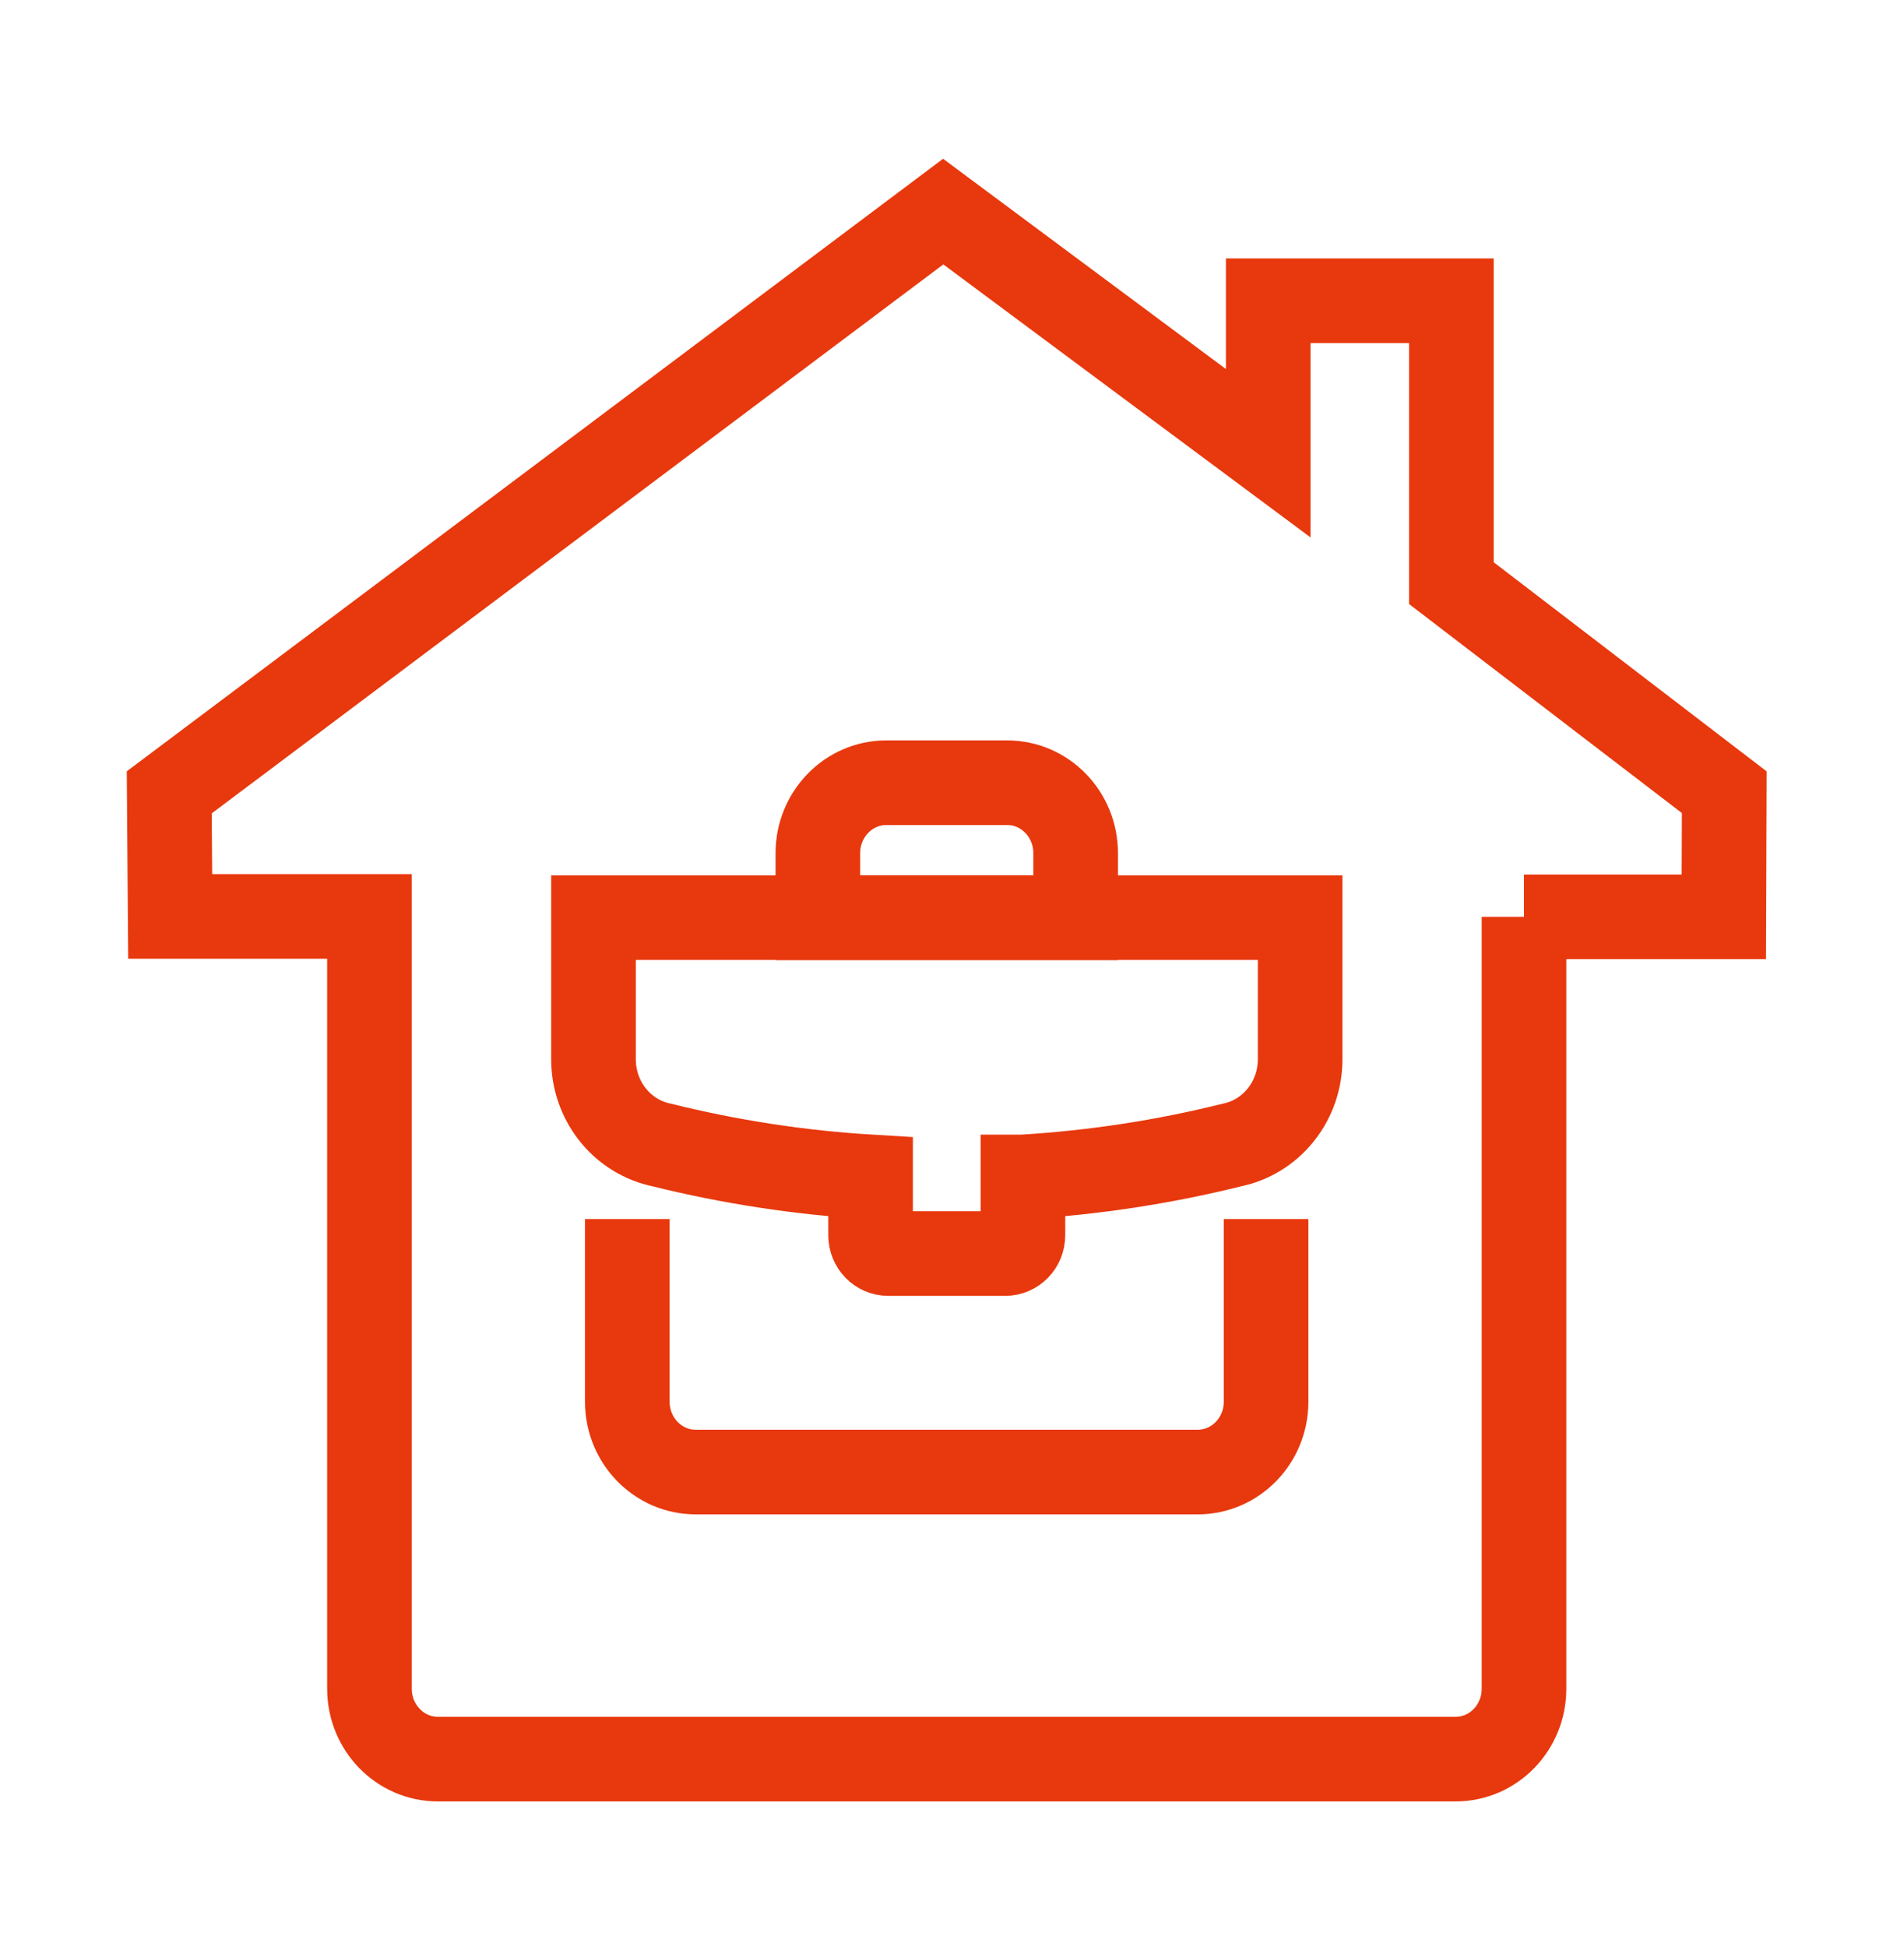 <svg width="45" height="46" viewBox="0 0 45 46" fill="none" xmlns="http://www.w3.org/2000/svg">
<mask id="mask0_4_5040" style="mask-type:alpha" maskUnits="userSpaceOnUse" x="0" y="0" width="45" height="46">
<rect width="45" height="46" fill="#D9D9D9"/>
</mask>
<g mask="url(#mask0_4_5040)">
<path d="M36.018 21.665H40.742L40.752 18.72L34.303 13.78V7.107H29.974V10.71L22.292 5L4 18.723L4.022 21.655H8.732V39.905C8.732 40.824 9.456 41.568 10.349 41.568H34.403C35.296 41.568 36.019 40.824 36.019 39.905V21.665H36.018Z" stroke="#E8380D" stroke-width="2" stroke-miterlimit="10"/>
<path d="M29.923 28.806V33.123C29.923 34.041 29.199 34.785 28.306 34.785H16.443C15.55 34.785 14.826 34.041 14.826 33.123V28.806" stroke="#E8380D" stroke-width="2" stroke-miterlimit="10"/>
<path d="M20.946 18.496H23.805C24.697 18.496 25.422 19.24 25.422 20.159V21.687H19.33V20.159C19.33 19.242 20.054 18.496 20.947 18.496H20.946Z" stroke="#E8380D" stroke-width="2" stroke-miterlimit="10"/>
<path d="M24.176 27.811V29.19C24.176 29.43 23.988 29.622 23.756 29.622H20.996C20.763 29.622 20.576 29.429 20.576 29.19V27.811C18.91 27.711 17.256 27.459 15.621 27.052L15.566 27.04C14.664 26.817 14.027 25.989 14.027 25.031V21.684H30.728V25.031C30.728 25.988 30.092 26.817 29.19 27.04L29.135 27.052C27.5 27.459 25.844 27.711 24.18 27.811H24.176Z" stroke="#E8380D" stroke-width="2" stroke-miterlimit="10"/>
</g>
</svg>

